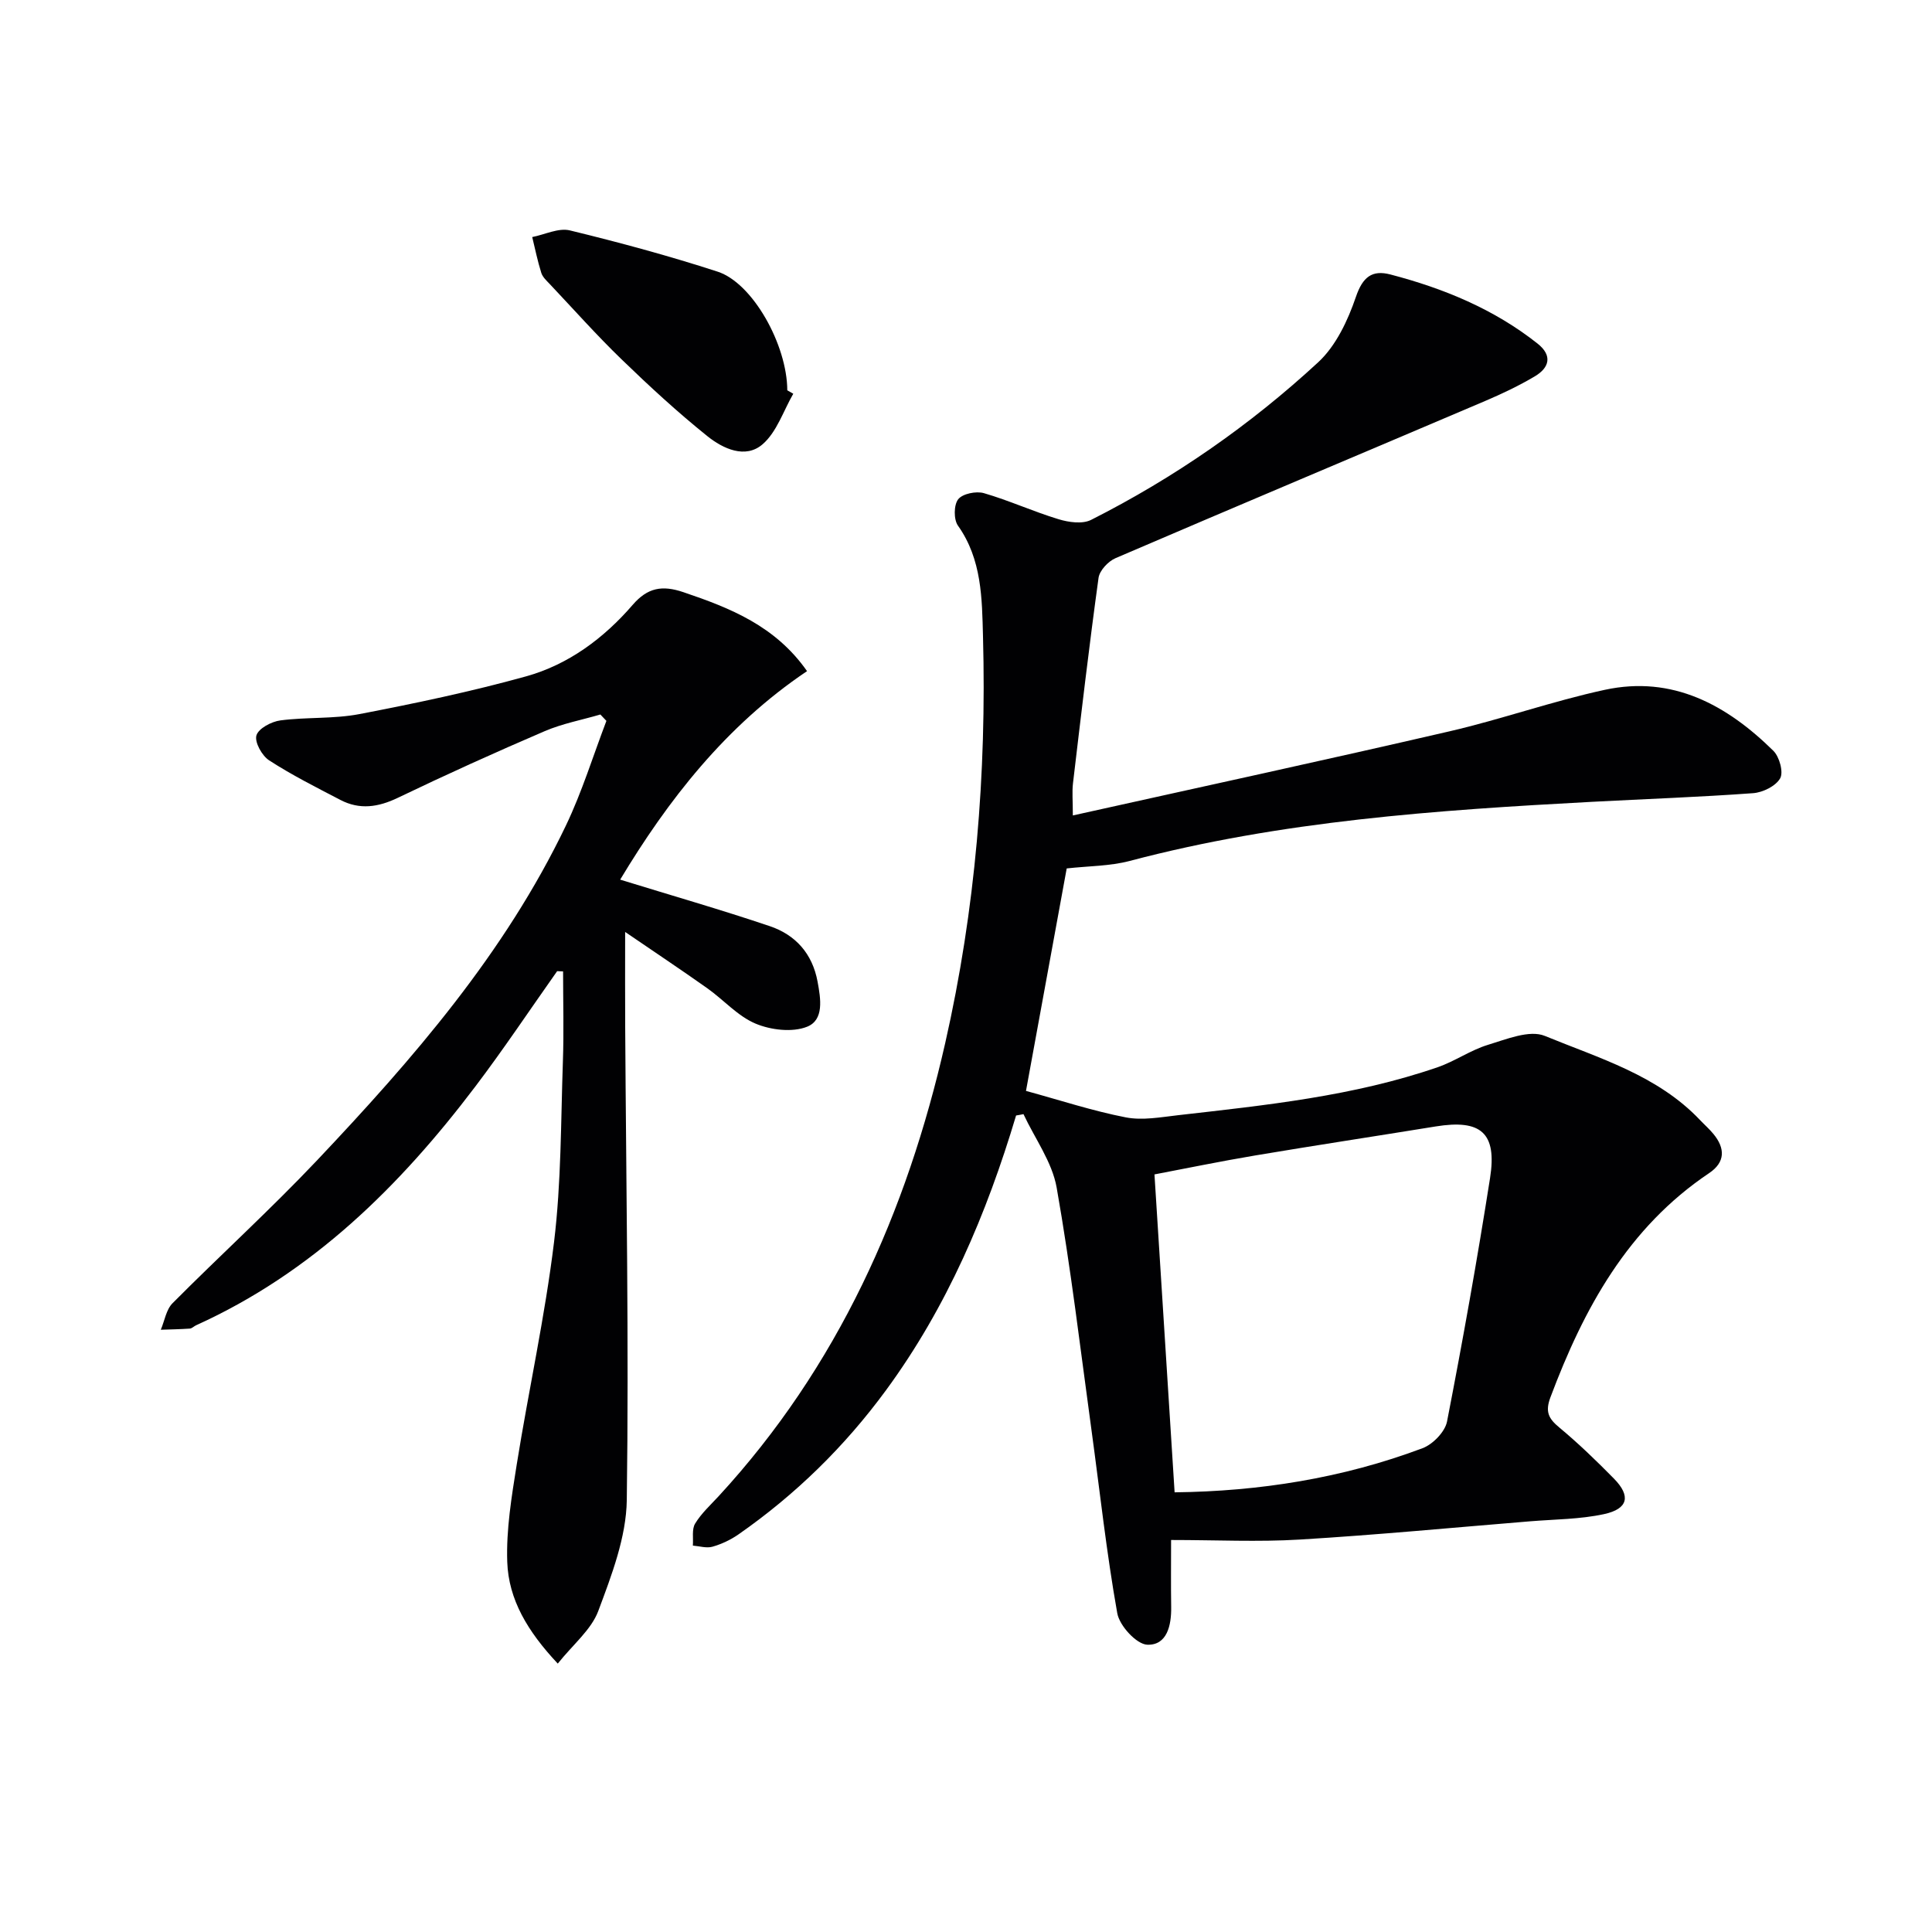 <svg enable-background="new 0 0 400 400" viewBox="0 0 400 400" xmlns="http://www.w3.org/2000/svg"><g fill="#010103"><path d="m210.37 230.95c-6.08 20.34-14.29 39.66-26.93 56.88-8.55 11.65-18.72 21.61-30.56 29.86-1.61 1.12-3.49 2-5.37 2.54-1.23.35-2.7-.12-4.06-.23.12-1.54-.25-3.38.47-4.56 1.27-2.1 3.17-3.83 4.86-5.66 24.66-26.77 38.96-58.77 46.92-93.84 6.28-27.67 8.57-55.79 7.82-84.13-.21-7.89-.22-15.98-5.19-22.99-.9-1.27-.87-4.29.06-5.46.91-1.15 3.71-1.72 5.31-1.26 5.24 1.52 10.25 3.82 15.47 5.4 2.09.64 4.93 1.04 6.72.14 17.18-8.68 32.91-19.6 47.02-32.63 3.68-3.4 6.15-8.66 7.81-13.53 1.41-4.14 3.35-5.65 7.16-4.65 11.02 2.88 21.43 7.16 30.46 14.31 3.12 2.47 2.45 4.99-.58 6.78-3.28 1.95-6.77 3.6-10.28 5.1-25.5 10.86-51.05 21.6-76.52 32.54-1.52.65-3.31 2.56-3.52 4.09-1.95 14.15-3.61 28.33-5.29 42.52-.21 1.77-.03 3.58-.03 6.66 26.53-5.9 52.28-11.47 77.95-17.41 10.81-2.5 21.35-6.26 32.19-8.6 14.01-3.03 25.25 3.12 34.9 12.63 1.25 1.23 2.13 4.43 1.4 5.7-.92 1.61-3.6 2.93-5.62 3.07-11.1.81-22.23 1.2-33.35 1.79-32.2 1.72-64.33 3.94-95.7 12.24-4.09 1.08-8.49 1.04-13.04 1.55-2.84 15.52-5.72 31.28-8.43 46.06 7.11 1.94 13.8 4.15 20.66 5.48 3.45.67 7.24-.04 10.83-.45 18.14-2.07 36.33-3.93 53.73-9.93 3.58-1.23 6.8-3.53 10.4-4.63 3.84-1.16 8.62-3.16 11.79-1.86 11.28 4.63 23.35 8.14 32.16 17.44.92.97 1.93 1.85 2.77 2.88 2.44 2.97 2.45 5.84-.9 8.09-16.86 11.31-25.96 28.04-32.86 46.42-1.12 2.98-.4 4.4 1.84 6.25 3.96 3.29 7.68 6.89 11.3 10.57 3.54 3.6 2.98 6.27-2.03 7.36-4.98 1.08-10.2 1.07-15.31 1.49-15.9 1.3-31.78 2.82-47.7 3.78-8.61.52-17.28.09-26.64.09 0 4.97-.05 9.42.02 13.87.06 3.81-.86 7.95-4.94 7.81-2.23-.08-5.76-3.92-6.22-6.51-2.24-12.56-3.61-25.28-5.34-37.93-2.3-16.75-4.27-33.56-7.21-50.2-.94-5.31-4.51-10.15-6.87-15.21-.56.12-1.05.2-1.53.28zm32.82 78.02c17.5-.2 34.74-2.9 51.32-9.13 2.14-.8 4.66-3.39 5.08-5.52 3.26-16.75 6.26-33.56 8.91-50.42 1.47-9.37-1.89-12.2-11.26-10.68-12.44 2.02-24.9 3.91-37.33 6-7.26 1.22-14.47 2.71-20.89 3.93 1.41 22.4 2.78 43.89 4.17 65.82z"/><path d="m128.4 182.12c10.57 3.26 20.84 6.21 30.95 9.62 5.34 1.8 8.84 5.67 9.92 11.5.66 3.57 1.37 7.91-2.16 9.33-3.05 1.22-7.51.69-10.68-.64-3.71-1.56-6.62-4.94-10.02-7.34-5.35-3.79-10.81-7.42-16.98-11.64 0 7.51-.03 13.6.01 19.69.19 32.65.78 65.3.33 97.93-.11 7.7-3.14 15.57-5.9 22.96-1.45 3.89-5.22 6.92-8.39 10.9-6.25-6.66-10.19-13.26-10.46-21.06-.23-6.69.9-13.48 1.96-20.14 2.46-15.38 5.85-30.64 7.73-46.09 1.5-12.35 1.4-24.89 1.83-37.36.22-6.21.04-12.44.04-18.66-.41-.02-.82-.03-1.23-.05-5.63 7.97-11.04 16.09-16.93 23.87-15.65 20.67-33.76 38.55-57.81 49.44-.45.2-.86.66-1.31.69-2 .14-4.01.17-6.01.24.79-1.85 1.11-4.16 2.43-5.49 9.86-9.92 20.23-19.35 29.84-29.5 19.94-21.08 38.95-42.95 51.62-69.43 3.33-6.96 5.61-14.41 8.37-21.64-.42-.44-.83-.88-1.25-1.32-3.85 1.13-7.87 1.88-11.53 3.45-10.23 4.39-20.38 8.98-30.41 13.8-4.06 1.95-7.89 2.52-11.88.44-4.99-2.6-10.04-5.14-14.75-8.19-1.49-.96-3.05-3.77-2.64-5.17.42-1.44 3.11-2.87 4.97-3.11 5.42-.71 11.03-.28 16.38-1.31 11.55-2.22 23.09-4.65 34.42-7.79 8.82-2.44 16.15-7.9 22.13-14.82 3.09-3.58 6.11-4.11 10.49-2.63 9.73 3.29 19.05 6.99 25.61 16.35-16.9 11.35-28.89 26.87-38.69 43.17z"/><path d="m164.24 81.52c-2.05 3.55-3.41 7.91-6.34 10.45-3.58 3.11-8.22.92-11.45-1.67-6.2-4.98-12.07-10.39-17.78-15.92-5.13-4.96-9.89-10.32-14.8-15.52-.68-.72-1.52-1.47-1.8-2.36-.77-2.43-1.27-4.94-1.88-7.42 2.61-.51 5.44-1.95 7.79-1.38 10.28 2.5 20.53 5.27 30.59 8.54 7.3 2.37 14.4 15.19 14.43 24.57.41.24.83.48 1.24.71z"/></g></svg>
